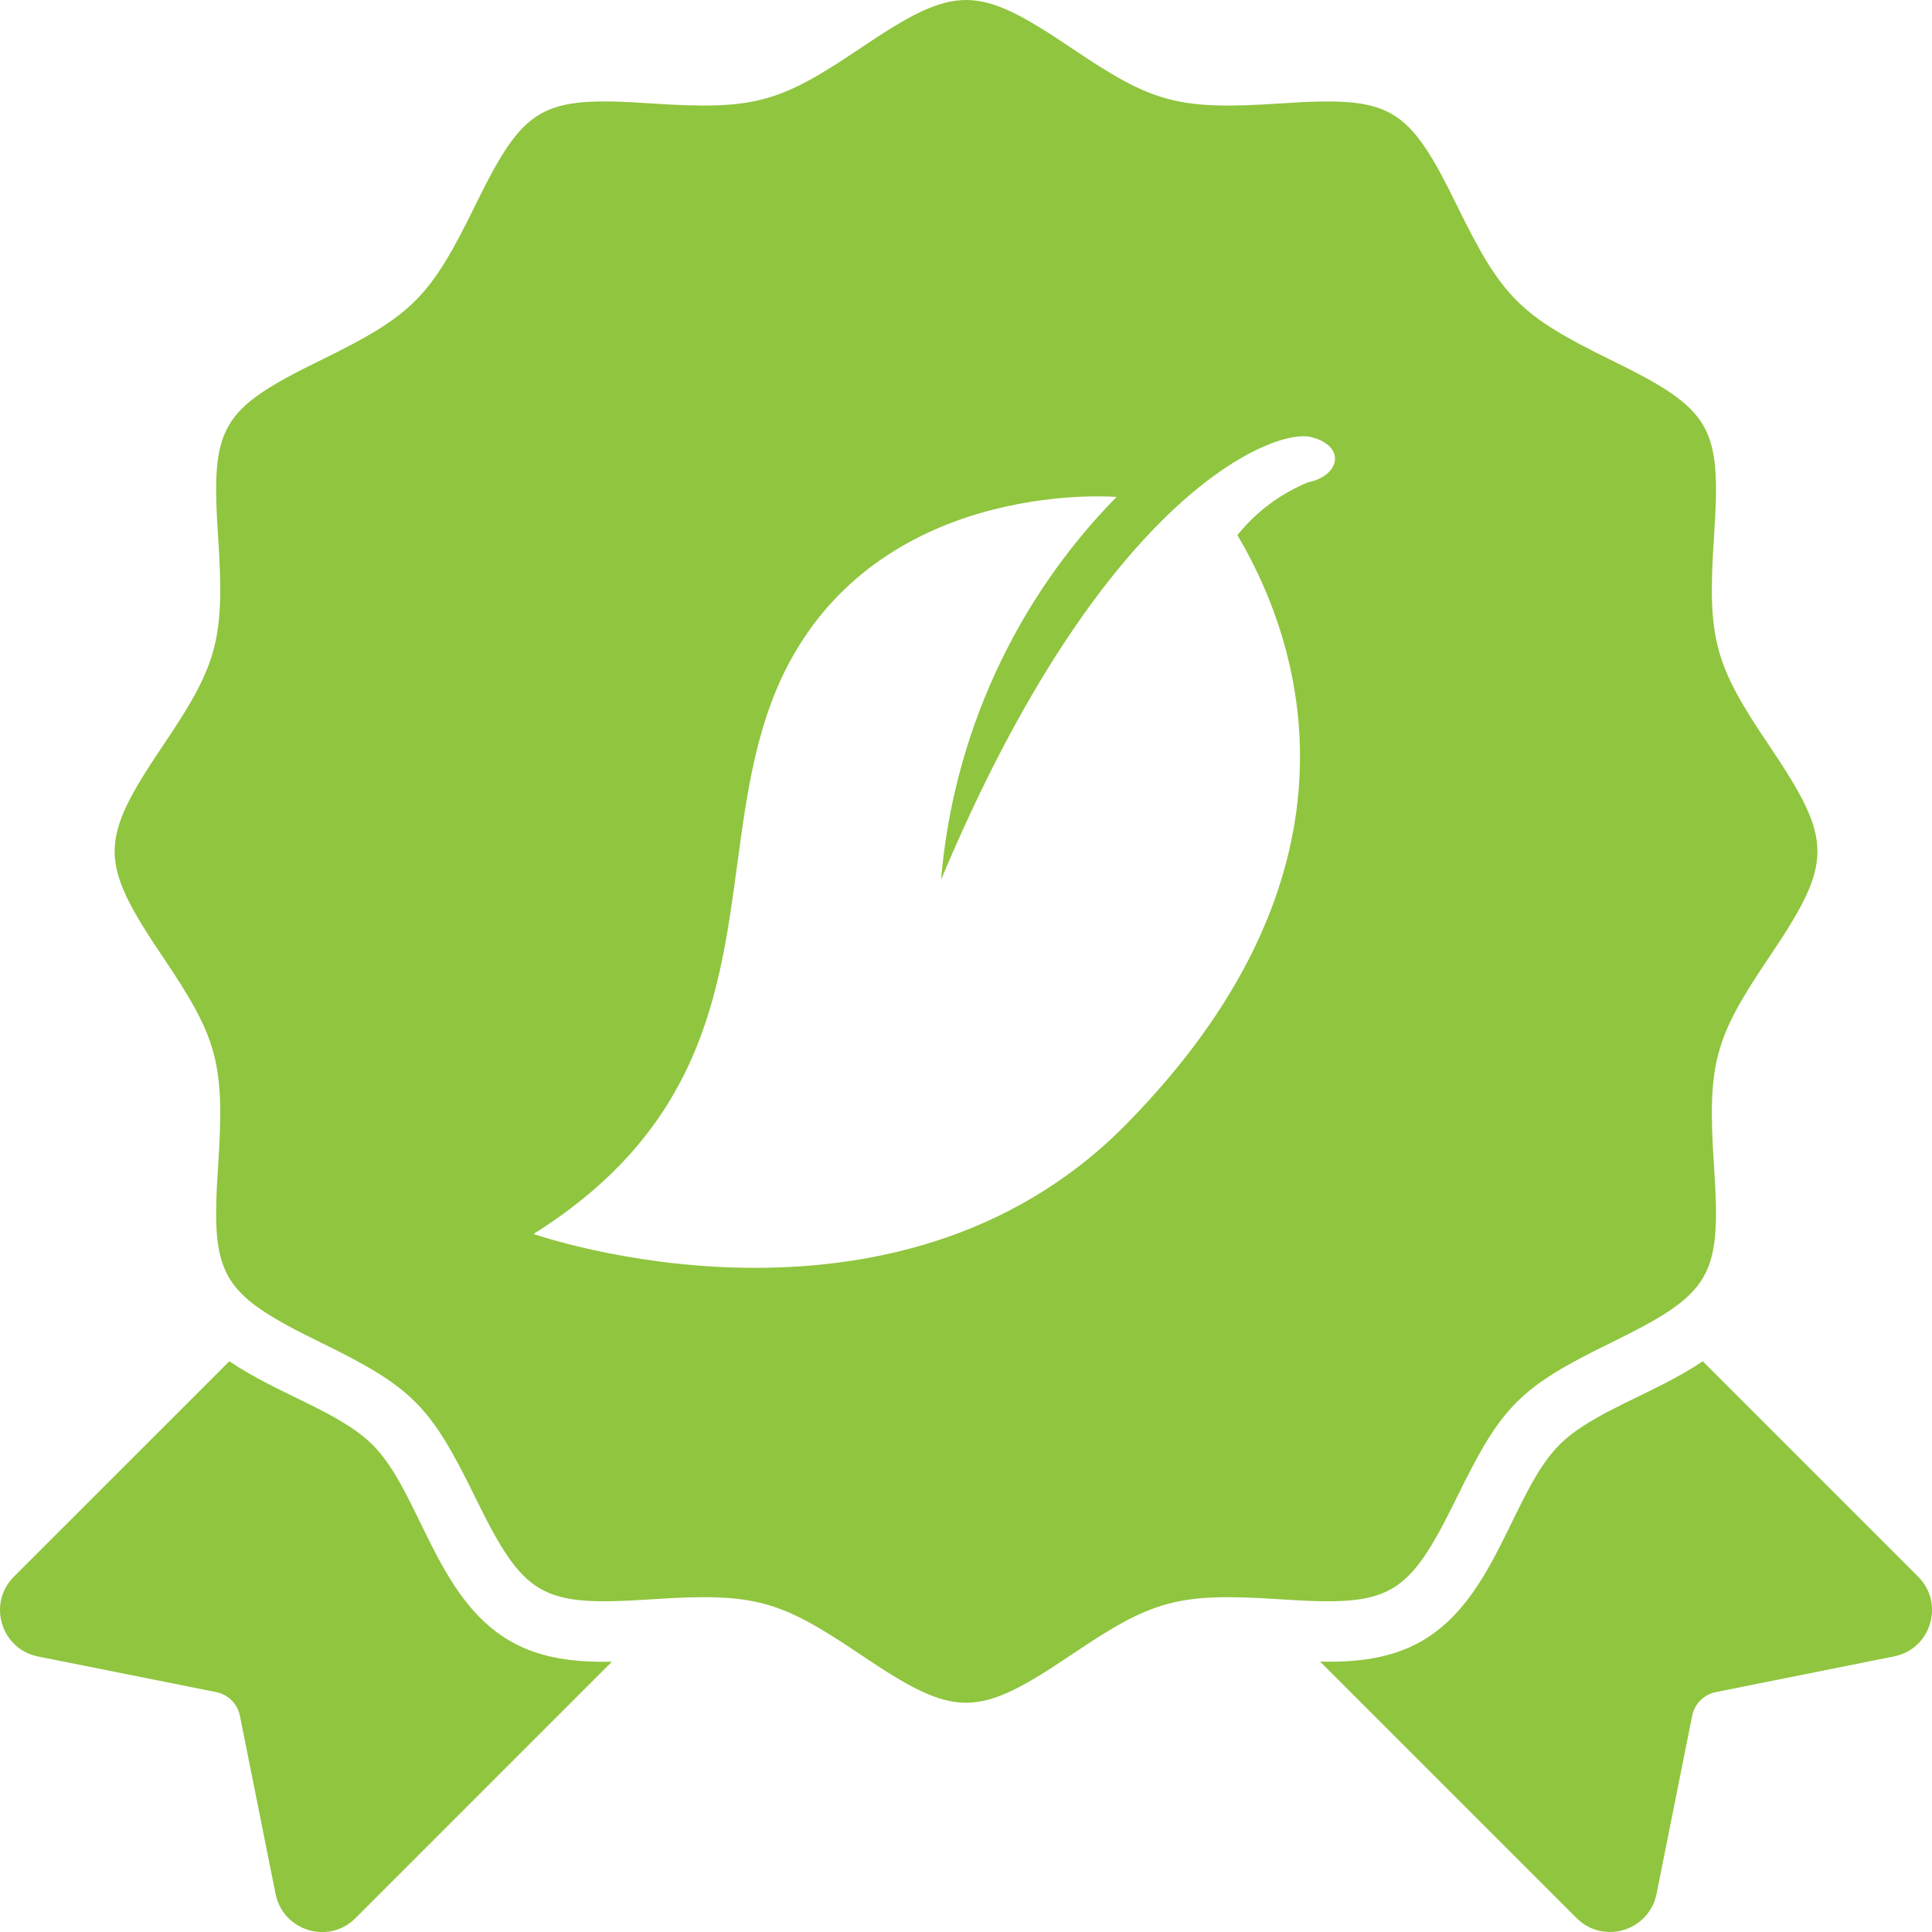 <svg viewBox="0 0 39 39" fill="none" xmlns="http://www.w3.org/2000/svg">
	<path d="M10.296 33.126C8.786 32.253 8.481 30.124 7.521 29.166C6.856 28.501 5.614 28.145 4.629 27.479L0.281 31.826C-0.259 32.366 0.02 33.291 0.77 33.439L4.366 34.158C4.608 34.207 4.795 34.395 4.843 34.636L5.563 38.231C5.713 38.98 6.637 39.261 7.176 38.72L12.352 33.544C11.634 33.558 10.921 33.487 10.296 33.126Z" fill="#90C53F"/>
	<path d="M38.719 31.826L34.372 27.479C33.388 28.143 32.149 28.495 31.48 29.164C30.526 30.118 30.209 32.255 28.705 33.124C28.078 33.487 27.369 33.557 26.648 33.542L31.825 38.719C32.365 39.259 33.288 38.98 33.44 38.23L34.159 34.634C34.208 34.392 34.396 34.205 34.637 34.157L38.232 33.437C38.981 33.291 39.26 32.366 38.719 31.826Z" fill="#90C53F"/>
	<path fill-rule="evenodd" clip-rule="evenodd" d="M32.523 27.103C30.679 28.005 30.316 28.372 29.418 30.208C28.414 32.258 28.085 32.432 25.848 32.284C23.754 32.145 23.259 32.303 21.62 33.408C19.712 34.694 19.289 34.693 17.382 33.408C15.739 32.3 15.243 32.145 13.154 32.284C10.915 32.432 10.586 32.255 9.584 30.208C8.683 28.364 8.315 28.001 6.479 27.103C4.429 26.099 4.255 25.769 4.403 23.533C4.542 21.444 4.389 20.95 3.279 19.305C1.993 17.396 1.993 16.974 3.279 15.067C4.389 13.422 4.542 12.93 4.403 10.839C4.255 8.6 4.432 8.271 6.479 7.269C8.323 6.368 8.686 6 9.584 4.164C10.588 2.114 10.918 1.94 13.154 2.088C15.246 2.227 15.74 2.07 17.382 0.964C19.291 -0.322 19.713 -0.32 21.62 0.964C23.262 2.072 23.754 2.227 25.848 2.088C28.088 1.94 28.418 2.119 29.418 4.164C30.32 6.008 30.687 6.371 32.523 7.269C34.573 8.273 34.748 8.603 34.599 10.839C34.46 12.93 34.614 13.42 35.724 15.067C37.009 16.976 37.008 17.398 35.724 19.305C34.614 20.95 34.46 21.442 34.599 23.533C34.748 25.772 34.57 26.101 32.523 27.103ZM18.997 17.758C22.275 9.933 25.734 8.639 26.464 8.822C27.193 9.006 27.04 9.614 26.404 9.736C25.846 9.966 25.356 10.332 24.979 10.802C26.573 13.505 27.423 17.934 22.73 22.699C18.038 27.464 10.77 24.909 10.77 24.909C14.164 22.776 14.53 20.059 14.883 17.444C15.083 15.964 15.278 14.515 16.016 13.224C18.058 9.652 22.539 10.031 22.539 10.031C20.494 12.115 19.241 14.848 18.997 17.758Z" fill="#90C53F"/>
</svg>
